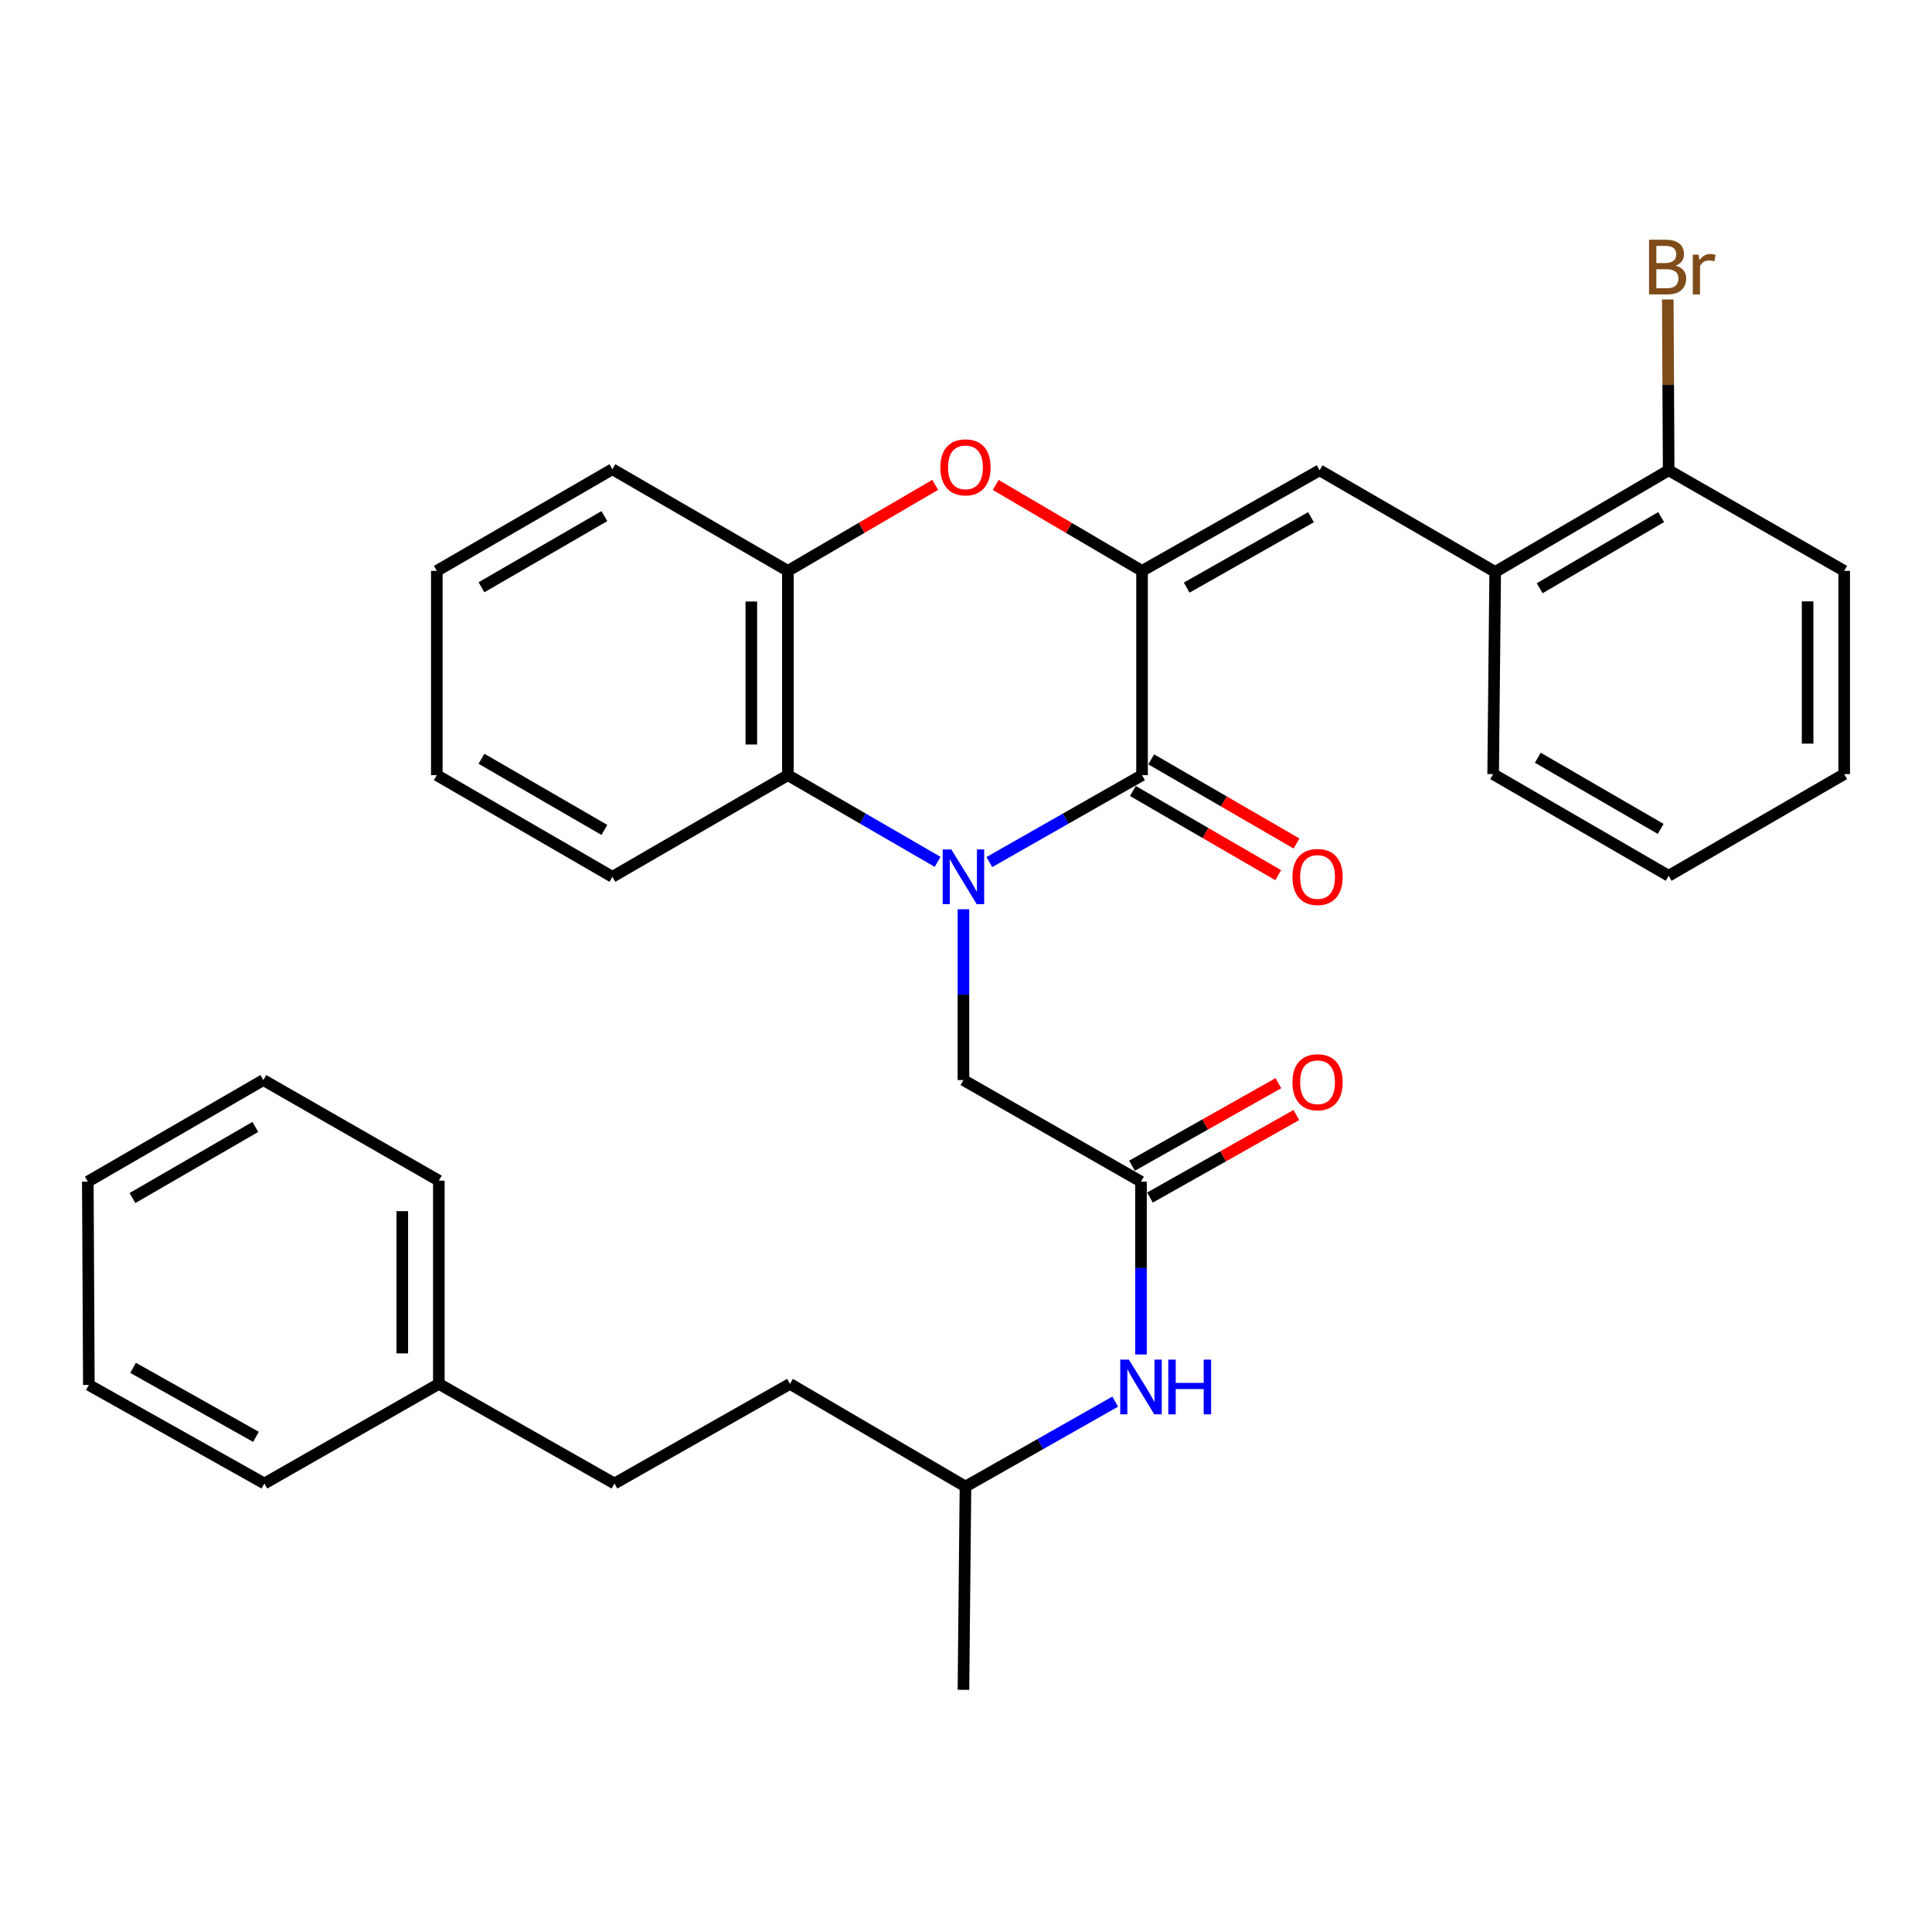 <?xml version='1.0' encoding='iso-8859-1'?>
<svg version='1.1' baseProfile='full'
              xmlns='http://www.w3.org/2000/svg'
                      xmlns:rdkit='http://www.rdkit.org/xml'
                      xmlns:xlink='http://www.w3.org/1999/xlink'
                  xml:space='preserve'
width='1000px' height='1000px' viewBox='0 0 1000 1000'>
<!-- END OF HEADER -->
<rect style='opacity:1.0;fill:#FFFFFF;stroke:none' width='1000' height='1000' x='0' y='0'> </rect>
<path class='bond-0' d='M 512.075,446.211 L 551.597,423.715' style='fill:none;fill-rule:evenodd;stroke:#0000FF;stroke-width:6px;stroke-linecap:butt;stroke-linejoin:miter;stroke-opacity:1' />
<path class='bond-0' d='M 551.597,423.715 L 591.119,401.219' style='fill:none;fill-rule:evenodd;stroke:#000000;stroke-width:6px;stroke-linecap:butt;stroke-linejoin:miter;stroke-opacity:1' />
<path class='bond-3' d='M 485.31,446.099 L 446.559,423.659' style='fill:none;fill-rule:evenodd;stroke:#0000FF;stroke-width:6px;stroke-linecap:butt;stroke-linejoin:miter;stroke-opacity:1' />
<path class='bond-3' d='M 446.559,423.659 L 407.808,401.219' style='fill:none;fill-rule:evenodd;stroke:#000000;stroke-width:6px;stroke-linecap:butt;stroke-linejoin:miter;stroke-opacity:1' />
<path class='bond-6' d='M 498.675,470.628 L 498.675,514.831' style='fill:none;fill-rule:evenodd;stroke:#0000FF;stroke-width:6px;stroke-linecap:butt;stroke-linejoin:miter;stroke-opacity:1' />
<path class='bond-6' d='M 498.675,514.831 L 498.675,559.035' style='fill:none;fill-rule:evenodd;stroke:#000000;stroke-width:6px;stroke-linecap:butt;stroke-linejoin:miter;stroke-opacity:1' />
<path class='bond-1' d='M 591.119,401.219 L 591.119,295.486' style='fill:none;fill-rule:evenodd;stroke:#000000;stroke-width:6px;stroke-linecap:butt;stroke-linejoin:miter;stroke-opacity:1' />
<path class='bond-9' d='M 586.377,409.406 L 623.988,431.191' style='fill:none;fill-rule:evenodd;stroke:#000000;stroke-width:6px;stroke-linecap:butt;stroke-linejoin:miter;stroke-opacity:1' />
<path class='bond-9' d='M 623.988,431.191 L 661.598,452.976' style='fill:none;fill-rule:evenodd;stroke:#FF0000;stroke-width:6px;stroke-linecap:butt;stroke-linejoin:miter;stroke-opacity:1' />
<path class='bond-9' d='M 595.862,393.031 L 633.473,414.816' style='fill:none;fill-rule:evenodd;stroke:#000000;stroke-width:6px;stroke-linecap:butt;stroke-linejoin:miter;stroke-opacity:1' />
<path class='bond-9' d='M 633.473,414.816 L 671.083,436.6' style='fill:none;fill-rule:evenodd;stroke:#FF0000;stroke-width:6px;stroke-linecap:butt;stroke-linejoin:miter;stroke-opacity:1' />
<path class='bond-4' d='M 591.119,295.486 L 683.027,243.423' style='fill:none;fill-rule:evenodd;stroke:#000000;stroke-width:6px;stroke-linecap:butt;stroke-linejoin:miter;stroke-opacity:1' />
<path class='bond-4' d='M 614.233,304.142 L 678.568,267.699' style='fill:none;fill-rule:evenodd;stroke:#000000;stroke-width:6px;stroke-linecap:butt;stroke-linejoin:miter;stroke-opacity:1' />
<path class='bond-32' d='M 591.119,295.486 L 553.248,273.245' style='fill:none;fill-rule:evenodd;stroke:#000000;stroke-width:6px;stroke-linecap:butt;stroke-linejoin:miter;stroke-opacity:1' />
<path class='bond-32' d='M 553.248,273.245 L 515.376,251.005' style='fill:none;fill-rule:evenodd;stroke:#FF0000;stroke-width:6px;stroke-linecap:butt;stroke-linejoin:miter;stroke-opacity:1' />
<path class='bond-2' d='M 484.066,250.959 L 445.937,273.222' style='fill:none;fill-rule:evenodd;stroke:#FF0000;stroke-width:6px;stroke-linecap:butt;stroke-linejoin:miter;stroke-opacity:1' />
<path class='bond-2' d='M 445.937,273.222 L 407.808,295.486' style='fill:none;fill-rule:evenodd;stroke:#000000;stroke-width:6px;stroke-linecap:butt;stroke-linejoin:miter;stroke-opacity:1' />
<path class='bond-5' d='M 407.808,401.219 L 407.808,295.486' style='fill:none;fill-rule:evenodd;stroke:#000000;stroke-width:6px;stroke-linecap:butt;stroke-linejoin:miter;stroke-opacity:1' />
<path class='bond-5' d='M 388.884,385.359 L 388.884,311.346' style='fill:none;fill-rule:evenodd;stroke:#000000;stroke-width:6px;stroke-linecap:butt;stroke-linejoin:miter;stroke-opacity:1' />
<path class='bond-17' d='M 407.808,401.219 L 316.973,453.838' style='fill:none;fill-rule:evenodd;stroke:#000000;stroke-width:6px;stroke-linecap:butt;stroke-linejoin:miter;stroke-opacity:1' />
<path class='bond-8' d='M 683.027,243.423 L 773.905,296.032' style='fill:none;fill-rule:evenodd;stroke:#000000;stroke-width:6px;stroke-linecap:butt;stroke-linejoin:miter;stroke-opacity:1' />
<path class='bond-19' d='M 407.808,295.486 L 316.973,242.866' style='fill:none;fill-rule:evenodd;stroke:#000000;stroke-width:6px;stroke-linecap:butt;stroke-linejoin:miter;stroke-opacity:1' />
<path class='bond-7' d='M 498.675,559.035 L 590.573,611.612' style='fill:none;fill-rule:evenodd;stroke:#000000;stroke-width:6px;stroke-linecap:butt;stroke-linejoin:miter;stroke-opacity:1' />
<path class='bond-10' d='M 590.573,611.612 L 590.573,656.349' style='fill:none;fill-rule:evenodd;stroke:#000000;stroke-width:6px;stroke-linecap:butt;stroke-linejoin:miter;stroke-opacity:1' />
<path class='bond-10' d='M 590.573,656.349 L 590.573,701.085' style='fill:none;fill-rule:evenodd;stroke:#0000FF;stroke-width:6px;stroke-linecap:butt;stroke-linejoin:miter;stroke-opacity:1' />
<path class='bond-11' d='M 595.22,619.854 L 633.104,598.495' style='fill:none;fill-rule:evenodd;stroke:#000000;stroke-width:6px;stroke-linecap:butt;stroke-linejoin:miter;stroke-opacity:1' />
<path class='bond-11' d='M 633.104,598.495 L 670.989,577.136' style='fill:none;fill-rule:evenodd;stroke:#FF0000;stroke-width:6px;stroke-linecap:butt;stroke-linejoin:miter;stroke-opacity:1' />
<path class='bond-11' d='M 585.926,603.37 L 623.811,582.011' style='fill:none;fill-rule:evenodd;stroke:#000000;stroke-width:6px;stroke-linecap:butt;stroke-linejoin:miter;stroke-opacity:1' />
<path class='bond-11' d='M 623.811,582.011 L 661.696,560.652' style='fill:none;fill-rule:evenodd;stroke:#FF0000;stroke-width:6px;stroke-linecap:butt;stroke-linejoin:miter;stroke-opacity:1' />
<path class='bond-12' d='M 773.905,296.032 L 863.699,243.423' style='fill:none;fill-rule:evenodd;stroke:#000000;stroke-width:6px;stroke-linecap:butt;stroke-linejoin:miter;stroke-opacity:1' />
<path class='bond-12' d='M 796.94,304.469 L 859.797,267.643' style='fill:none;fill-rule:evenodd;stroke:#000000;stroke-width:6px;stroke-linecap:butt;stroke-linejoin:miter;stroke-opacity:1' />
<path class='bond-20' d='M 773.905,296.032 L 772.853,400.682' style='fill:none;fill-rule:evenodd;stroke:#000000;stroke-width:6px;stroke-linecap:butt;stroke-linejoin:miter;stroke-opacity:1' />
<path class='bond-18' d='M 577.222,725.476 L 538.474,747.458' style='fill:none;fill-rule:evenodd;stroke:#0000FF;stroke-width:6px;stroke-linecap:butt;stroke-linejoin:miter;stroke-opacity:1' />
<path class='bond-18' d='M 538.474,747.458 L 499.727,769.439' style='fill:none;fill-rule:evenodd;stroke:#000000;stroke-width:6px;stroke-linecap:butt;stroke-linejoin:miter;stroke-opacity:1' />
<path class='bond-13' d='M 863.699,243.423 L 863.47,199.22' style='fill:none;fill-rule:evenodd;stroke:#000000;stroke-width:6px;stroke-linecap:butt;stroke-linejoin:miter;stroke-opacity:1' />
<path class='bond-13' d='M 863.47,199.22 L 863.24,155.017' style='fill:none;fill-rule:evenodd;stroke:#7F4C19;stroke-width:6px;stroke-linecap:butt;stroke-linejoin:miter;stroke-opacity:1' />
<path class='bond-21' d='M 863.699,243.423 L 954.545,295.486' style='fill:none;fill-rule:evenodd;stroke:#000000;stroke-width:6px;stroke-linecap:butt;stroke-linejoin:miter;stroke-opacity:1' />
<path class='bond-14' d='M 318.035,767.862 L 408.881,716.294' style='fill:none;fill-rule:evenodd;stroke:#000000;stroke-width:6px;stroke-linecap:butt;stroke-linejoin:miter;stroke-opacity:1' />
<path class='bond-15' d='M 318.035,767.862 L 227.147,716.294' style='fill:none;fill-rule:evenodd;stroke:#000000;stroke-width:6px;stroke-linecap:butt;stroke-linejoin:miter;stroke-opacity:1' />
<path class='bond-22' d='M 227.147,716.294 L 227.147,611.107' style='fill:none;fill-rule:evenodd;stroke:#000000;stroke-width:6px;stroke-linecap:butt;stroke-linejoin:miter;stroke-opacity:1' />
<path class='bond-22' d='M 208.223,700.516 L 208.223,626.885' style='fill:none;fill-rule:evenodd;stroke:#000000;stroke-width:6px;stroke-linecap:butt;stroke-linejoin:miter;stroke-opacity:1' />
<path class='bond-23' d='M 227.147,716.294 L 136.847,767.862' style='fill:none;fill-rule:evenodd;stroke:#000000;stroke-width:6px;stroke-linecap:butt;stroke-linejoin:miter;stroke-opacity:1' />
<path class='bond-16' d='M 408.881,716.294 L 499.727,769.439' style='fill:none;fill-rule:evenodd;stroke:#000000;stroke-width:6px;stroke-linecap:butt;stroke-linejoin:miter;stroke-opacity:1' />
<path class='bond-25' d='M 316.973,453.838 L 226.095,401.219' style='fill:none;fill-rule:evenodd;stroke:#000000;stroke-width:6px;stroke-linecap:butt;stroke-linejoin:miter;stroke-opacity:1' />
<path class='bond-25' d='M 312.824,429.568 L 249.209,392.735' style='fill:none;fill-rule:evenodd;stroke:#000000;stroke-width:6px;stroke-linecap:butt;stroke-linejoin:miter;stroke-opacity:1' />
<path class='bond-24' d='M 499.727,769.439 L 498.675,874.646' style='fill:none;fill-rule:evenodd;stroke:#000000;stroke-width:6px;stroke-linecap:butt;stroke-linejoin:miter;stroke-opacity:1' />
<path class='bond-33' d='M 316.973,242.866 L 226.095,295.486' style='fill:none;fill-rule:evenodd;stroke:#000000;stroke-width:6px;stroke-linecap:butt;stroke-linejoin:miter;stroke-opacity:1' />
<path class='bond-33' d='M 312.824,267.136 L 249.209,303.97' style='fill:none;fill-rule:evenodd;stroke:#000000;stroke-width:6px;stroke-linecap:butt;stroke-linejoin:miter;stroke-opacity:1' />
<path class='bond-27' d='M 772.853,400.682 L 863.699,453.302' style='fill:none;fill-rule:evenodd;stroke:#000000;stroke-width:6px;stroke-linecap:butt;stroke-linejoin:miter;stroke-opacity:1' />
<path class='bond-27' d='M 795.965,392.2 L 859.557,429.033' style='fill:none;fill-rule:evenodd;stroke:#000000;stroke-width:6px;stroke-linecap:butt;stroke-linejoin:miter;stroke-opacity:1' />
<path class='bond-34' d='M 954.545,295.486 L 954.545,400.682' style='fill:none;fill-rule:evenodd;stroke:#000000;stroke-width:6px;stroke-linecap:butt;stroke-linejoin:miter;stroke-opacity:1' />
<path class='bond-34' d='M 935.621,311.265 L 935.621,384.903' style='fill:none;fill-rule:evenodd;stroke:#000000;stroke-width:6px;stroke-linecap:butt;stroke-linejoin:miter;stroke-opacity:1' />
<path class='bond-30' d='M 227.147,611.107 L 136.301,559.035' style='fill:none;fill-rule:evenodd;stroke:#000000;stroke-width:6px;stroke-linecap:butt;stroke-linejoin:miter;stroke-opacity:1' />
<path class='bond-29' d='M 136.847,767.862 L 45.991,716.84' style='fill:none;fill-rule:evenodd;stroke:#000000;stroke-width:6px;stroke-linecap:butt;stroke-linejoin:miter;stroke-opacity:1' />
<path class='bond-29' d='M 132.485,743.708 L 68.885,707.993' style='fill:none;fill-rule:evenodd;stroke:#000000;stroke-width:6px;stroke-linecap:butt;stroke-linejoin:miter;stroke-opacity:1' />
<path class='bond-26' d='M 226.095,401.219 L 226.095,295.486' style='fill:none;fill-rule:evenodd;stroke:#000000;stroke-width:6px;stroke-linecap:butt;stroke-linejoin:miter;stroke-opacity:1' />
<path class='bond-28' d='M 863.699,453.302 L 954.545,400.682' style='fill:none;fill-rule:evenodd;stroke:#000000;stroke-width:6px;stroke-linecap:butt;stroke-linejoin:miter;stroke-opacity:1' />
<path class='bond-31' d='M 45.991,716.84 L 45.455,611.612' style='fill:none;fill-rule:evenodd;stroke:#000000;stroke-width:6px;stroke-linecap:butt;stroke-linejoin:miter;stroke-opacity:1' />
<path class='bond-35' d='M 136.301,559.035 L 45.455,611.612' style='fill:none;fill-rule:evenodd;stroke:#000000;stroke-width:6px;stroke-linecap:butt;stroke-linejoin:miter;stroke-opacity:1' />
<path class='bond-35' d='M 132.153,583.3 L 68.561,620.104' style='fill:none;fill-rule:evenodd;stroke:#000000;stroke-width:6px;stroke-linecap:butt;stroke-linejoin:miter;stroke-opacity:1' />
<path  class='atom-0' d='M 492.415 439.678
L 501.695 454.678
Q 502.615 456.158, 504.095 458.838
Q 505.575 461.518, 505.655 461.678
L 505.655 439.678
L 509.415 439.678
L 509.415 467.998
L 505.535 467.998
L 495.575 451.598
Q 494.415 449.678, 493.175 447.478
Q 491.975 445.278, 491.615 444.598
L 491.615 467.998
L 487.935 467.998
L 487.935 439.678
L 492.415 439.678
' fill='#0000FF'/>
<path  class='atom-3' d='M 486.727 241.895
Q 486.727 235.095, 490.087 231.295
Q 493.447 227.495, 499.727 227.495
Q 506.007 227.495, 509.367 231.295
Q 512.727 235.095, 512.727 241.895
Q 512.727 248.775, 509.327 252.695
Q 505.927 256.575, 499.727 256.575
Q 493.487 256.575, 490.087 252.695
Q 486.727 248.815, 486.727 241.895
M 499.727 253.375
Q 504.047 253.375, 506.367 250.495
Q 508.727 247.575, 508.727 241.895
Q 508.727 236.335, 506.367 233.535
Q 504.047 230.695, 499.727 230.695
Q 495.407 230.695, 493.047 233.495
Q 490.727 236.295, 490.727 241.895
Q 490.727 247.615, 493.047 250.495
Q 495.407 253.375, 499.727 253.375
' fill='#FF0000'/>
<path  class='atom-10' d='M 668.965 453.918
Q 668.965 447.118, 672.325 443.318
Q 675.685 439.518, 681.965 439.518
Q 688.245 439.518, 691.605 443.318
Q 694.965 447.118, 694.965 453.918
Q 694.965 460.798, 691.565 464.718
Q 688.165 468.598, 681.965 468.598
Q 675.725 468.598, 672.325 464.718
Q 668.965 460.838, 668.965 453.918
M 681.965 465.398
Q 686.285 465.398, 688.605 462.518
Q 690.965 459.598, 690.965 453.918
Q 690.965 448.358, 688.605 445.558
Q 686.285 442.718, 681.965 442.718
Q 677.645 442.718, 675.285 445.518
Q 672.965 448.318, 672.965 453.918
Q 672.965 459.638, 675.285 462.518
Q 677.645 465.398, 681.965 465.398
' fill='#FF0000'/>
<path  class='atom-11' d='M 584.313 703.742
L 593.593 718.742
Q 594.513 720.222, 595.993 722.902
Q 597.473 725.582, 597.553 725.742
L 597.553 703.742
L 601.313 703.742
L 601.313 732.062
L 597.433 732.062
L 587.473 715.662
Q 586.313 713.742, 585.073 711.542
Q 583.873 709.342, 583.513 708.662
L 583.513 732.062
L 579.833 732.062
L 579.833 703.742
L 584.313 703.742
' fill='#0000FF'/>
<path  class='atom-11' d='M 604.713 703.742
L 608.553 703.742
L 608.553 715.782
L 623.033 715.782
L 623.033 703.742
L 626.873 703.742
L 626.873 732.062
L 623.033 732.062
L 623.033 718.982
L 608.553 718.982
L 608.553 732.062
L 604.713 732.062
L 604.713 703.742
' fill='#0000FF'/>
<path  class='atom-12' d='M 668.965 560.166
Q 668.965 553.366, 672.325 549.566
Q 675.685 545.766, 681.965 545.766
Q 688.245 545.766, 691.605 549.566
Q 694.965 553.366, 694.965 560.166
Q 694.965 567.046, 691.565 570.966
Q 688.165 574.846, 681.965 574.846
Q 675.725 574.846, 672.325 570.966
Q 668.965 567.086, 668.965 560.166
M 681.965 571.646
Q 686.285 571.646, 688.605 568.766
Q 690.965 565.846, 690.965 560.166
Q 690.965 554.606, 688.605 551.806
Q 686.285 548.966, 681.965 548.966
Q 677.645 548.966, 675.285 551.766
Q 672.965 554.566, 672.965 560.166
Q 672.965 565.886, 675.285 568.766
Q 677.645 571.646, 681.965 571.646
' fill='#FF0000'/>
<path  class='atom-14' d='M 867.293 137.507
Q 870.013 138.267, 871.373 139.947
Q 872.773 141.587, 872.773 144.027
Q 872.773 147.947, 870.253 150.187
Q 867.773 152.387, 863.053 152.387
L 853.533 152.387
L 853.533 124.067
L 861.893 124.067
Q 866.733 124.067, 869.173 126.027
Q 871.613 127.987, 871.613 131.587
Q 871.613 135.867, 867.293 137.507
M 857.333 127.267
L 857.333 136.147
L 861.893 136.147
Q 864.693 136.147, 866.133 135.027
Q 867.613 133.867, 867.613 131.587
Q 867.613 127.267, 861.893 127.267
L 857.333 127.267
M 863.053 149.187
Q 865.813 149.187, 867.293 147.867
Q 868.773 146.547, 868.773 144.027
Q 868.773 141.707, 867.133 140.547
Q 865.533 139.347, 862.453 139.347
L 857.333 139.347
L 857.333 149.187
L 863.053 149.187
' fill='#7F4C19'/>
<path  class='atom-14' d='M 879.213 131.827
L 879.653 134.667
Q 881.813 131.467, 885.333 131.467
Q 886.453 131.467, 887.973 131.867
L 887.373 135.227
Q 885.653 134.827, 884.693 134.827
Q 883.013 134.827, 881.893 135.507
Q 880.813 136.147, 879.933 137.707
L 879.933 152.387
L 876.173 152.387
L 876.173 131.827
L 879.213 131.827
' fill='#7F4C19'/>
</svg>
